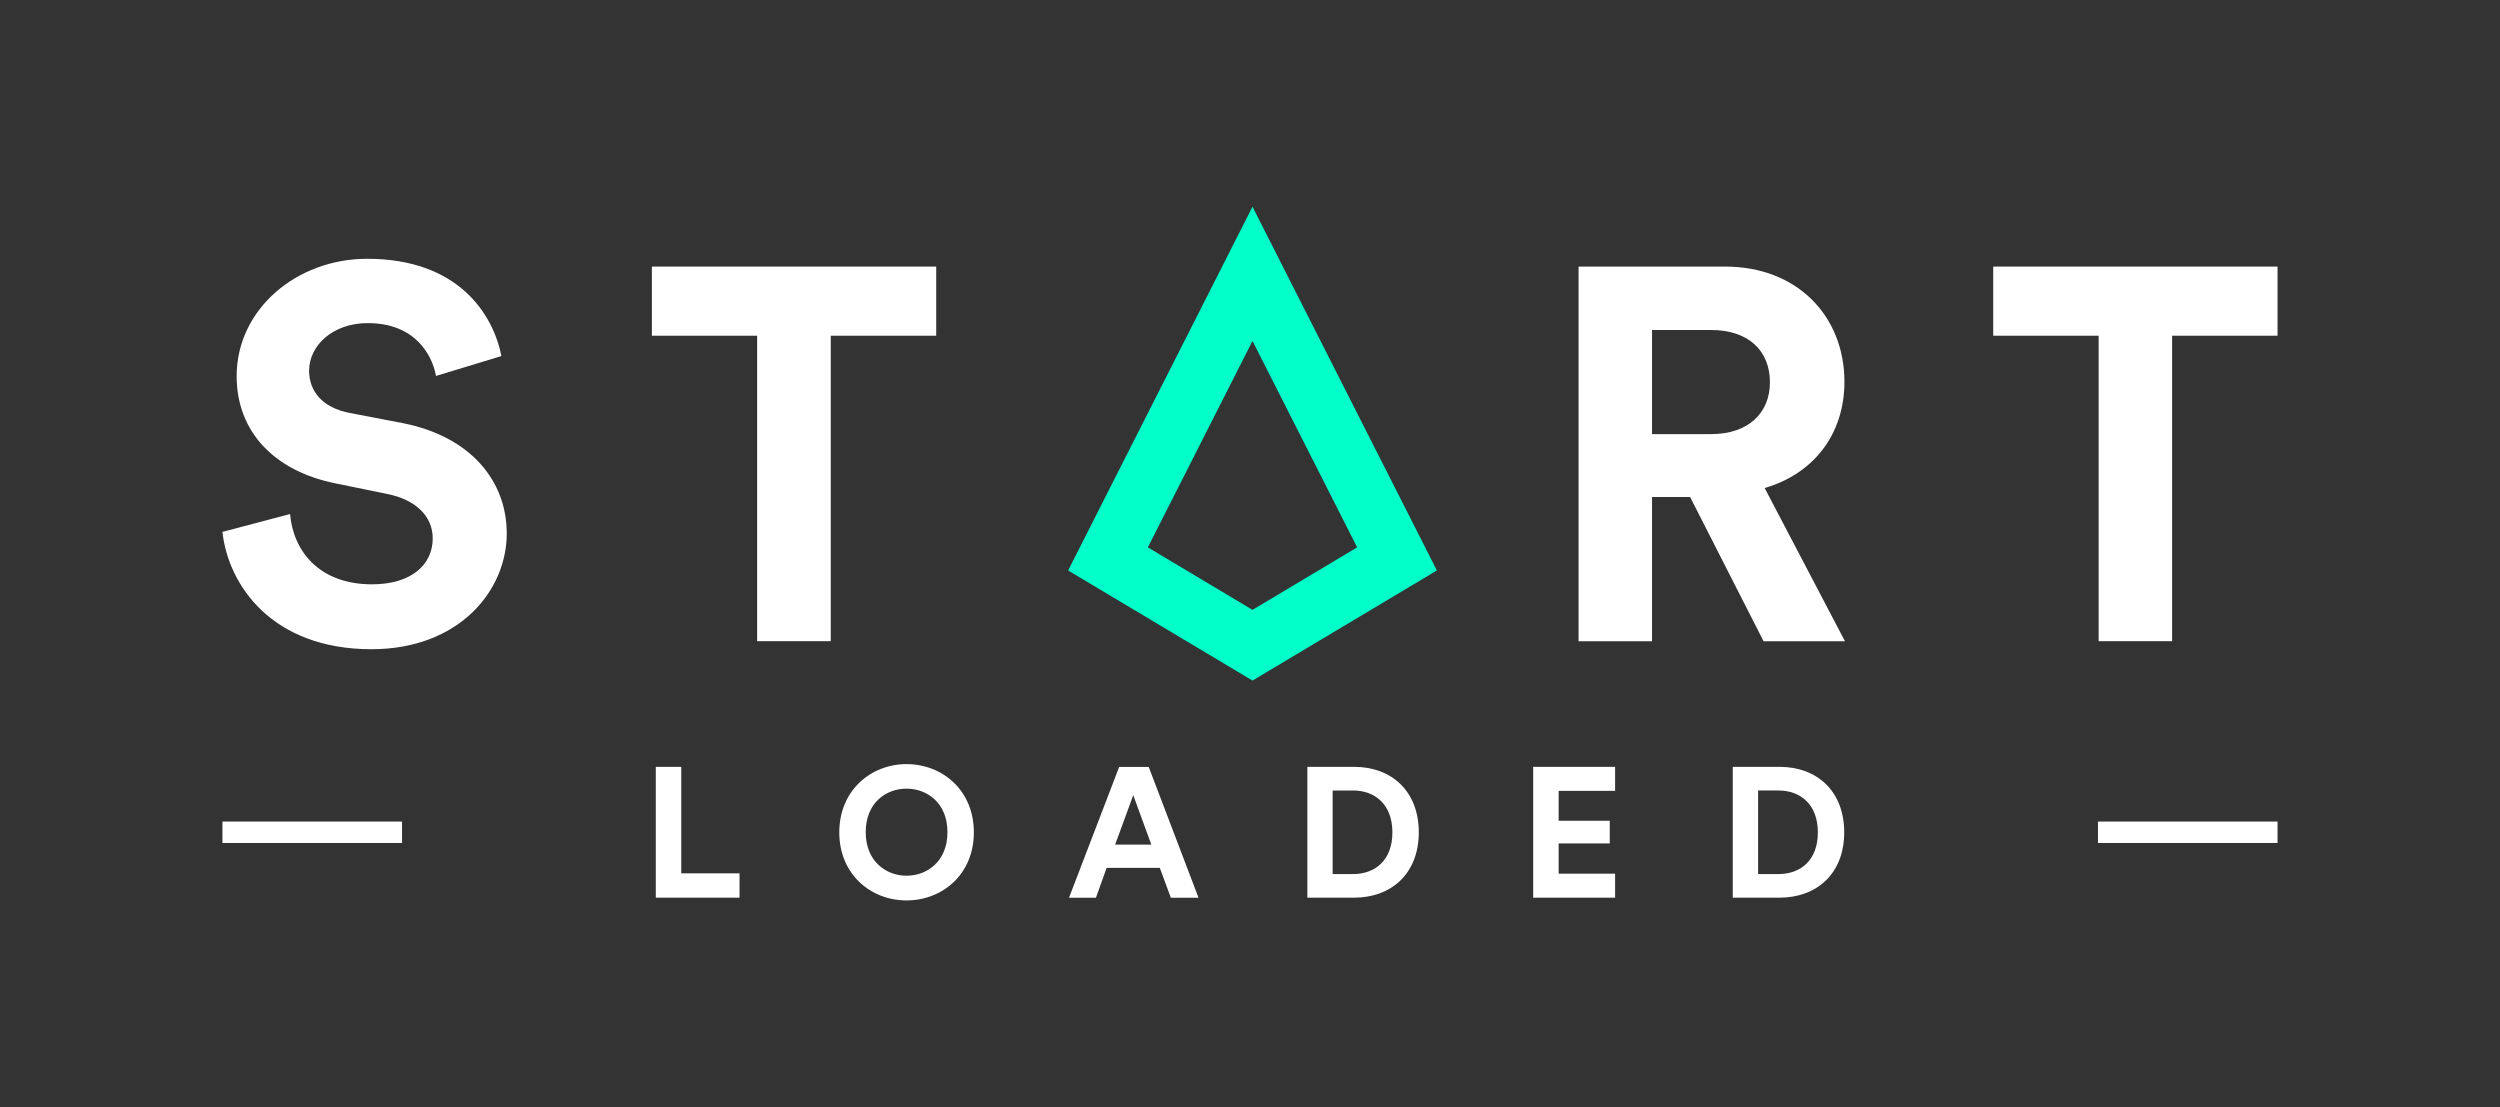 <svg id="Layer_1" data-name="Layer 1" xmlns="http://www.w3.org/2000/svg" viewBox="0 0 700 310"><rect x="0" y="0" width="700" height="310" fill="#333333" stroke="none"/><defs><style>.cls-1{fill:#fff;}.cls-2{fill:#00ffc9;}</style></defs><title>startloaded_logoset_v2</title><rect class="cls-1" x="587.43" y="230.04" width="50.28" height="6"/><rect class="cls-1" x="62.29" y="230.04" width="50.28" height="6"/><path class="cls-1" d="M122.07,105.27c-1-5.77-5.77-14.8-19.09-14.8-9.91,0-16.43,6.36-16.43,13.32,0,5.77,3.7,10.36,11.39,11.84l14.65,2.81c19.09,3.7,29.3,16.13,29.3,30.93,0,16.13-13.47,32.41-37.88,32.41-27.82,0-40.1-17.91-41.73-32.85l18.94-5c0.89,10.36,8.14,19.68,22.94,19.68,11,0,17-5.48,17-12.87,0-6.07-4.59-10.8-12.73-12.43l-14.65-3c-16.72-3.4-27.52-14.21-27.52-30,0-18.65,16.72-32.85,36.55-32.85,25.45,0,35.22,15.39,37.59,27.23Z"/><path class="cls-1" d="M232.61,94v85.53H212V94H182.53V74.64h79.61V94H232.61Z"/><path class="cls-1" d="M608.19,94v85.53H587.62V94H558.1V74.64h79.61V94H608.19Z"/><path class="cls-1" d="M473.23,139.16H462.57v40.4H442V74.64h41c20.42,0,33.44,14.06,33.44,32.26,0,14.65-8.58,25.75-22.34,29.74l22.49,42.91H493.8Zm5.92-17.61c10.36,0,16.43-5.92,16.43-14.5,0-8.88-6.07-14.65-16.43-14.65H462.57v29.15h16.57Z"/><path class="cls-1" d="M183.62,251.35V214.72h7.13v29.81h16.32v6.82H183.62Z"/><path class="cls-1" d="M253.82,213.95c10,0,18.86,7.28,18.86,19.11s-8.89,19.06-18.86,19.06S235,244.84,235,233.06,243.9,213.95,253.82,213.95Zm0,31.25c5.68,0,11.47-3.93,11.47-12.19s-5.79-12.19-11.47-12.19S242.4,224.74,242.4,233,248.19,245.2,253.82,245.2Z"/><path class="cls-1" d="M324.74,243H309.86l-3,8.37h-7.54l14.05-36.63h8.27l13.95,36.63h-7.75Zm-12.5-6.51h10.13l-5.06-13.84Z"/><path class="cls-1" d="M366.06,251.35V214.72h13.12c10.44,0,18.08,6.77,18.08,18.34s-7.7,18.29-18.13,18.29H366.06Zm12.81-6.61c6,0,11-3.72,11-11.67s-5-11.73-11-11.73h-5.73v23.4h5.68Z"/><path class="cls-1" d="M429.29,251.35V214.72h22.94v6.72H436.42v8.37h14.31v6.35H436.42v8.47h15.81v6.72H429.29Z"/><path class="cls-1" d="M485.18,251.35V214.72H498.3c10.44,0,18.08,6.77,18.08,18.34s-7.7,18.29-18.13,18.29H485.18ZM498,244.74c6,0,11-3.72,11-11.67s-5-11.73-11-11.73h-5.73v23.4H498Z"/><path class="cls-2" d="M350.7,190.56l-51.63-30.83L350.7,57.88l51.63,101.85Zm-29.3-37.3,29.3,17.5,29.3-17.5L350.7,95.47Z"/></svg>